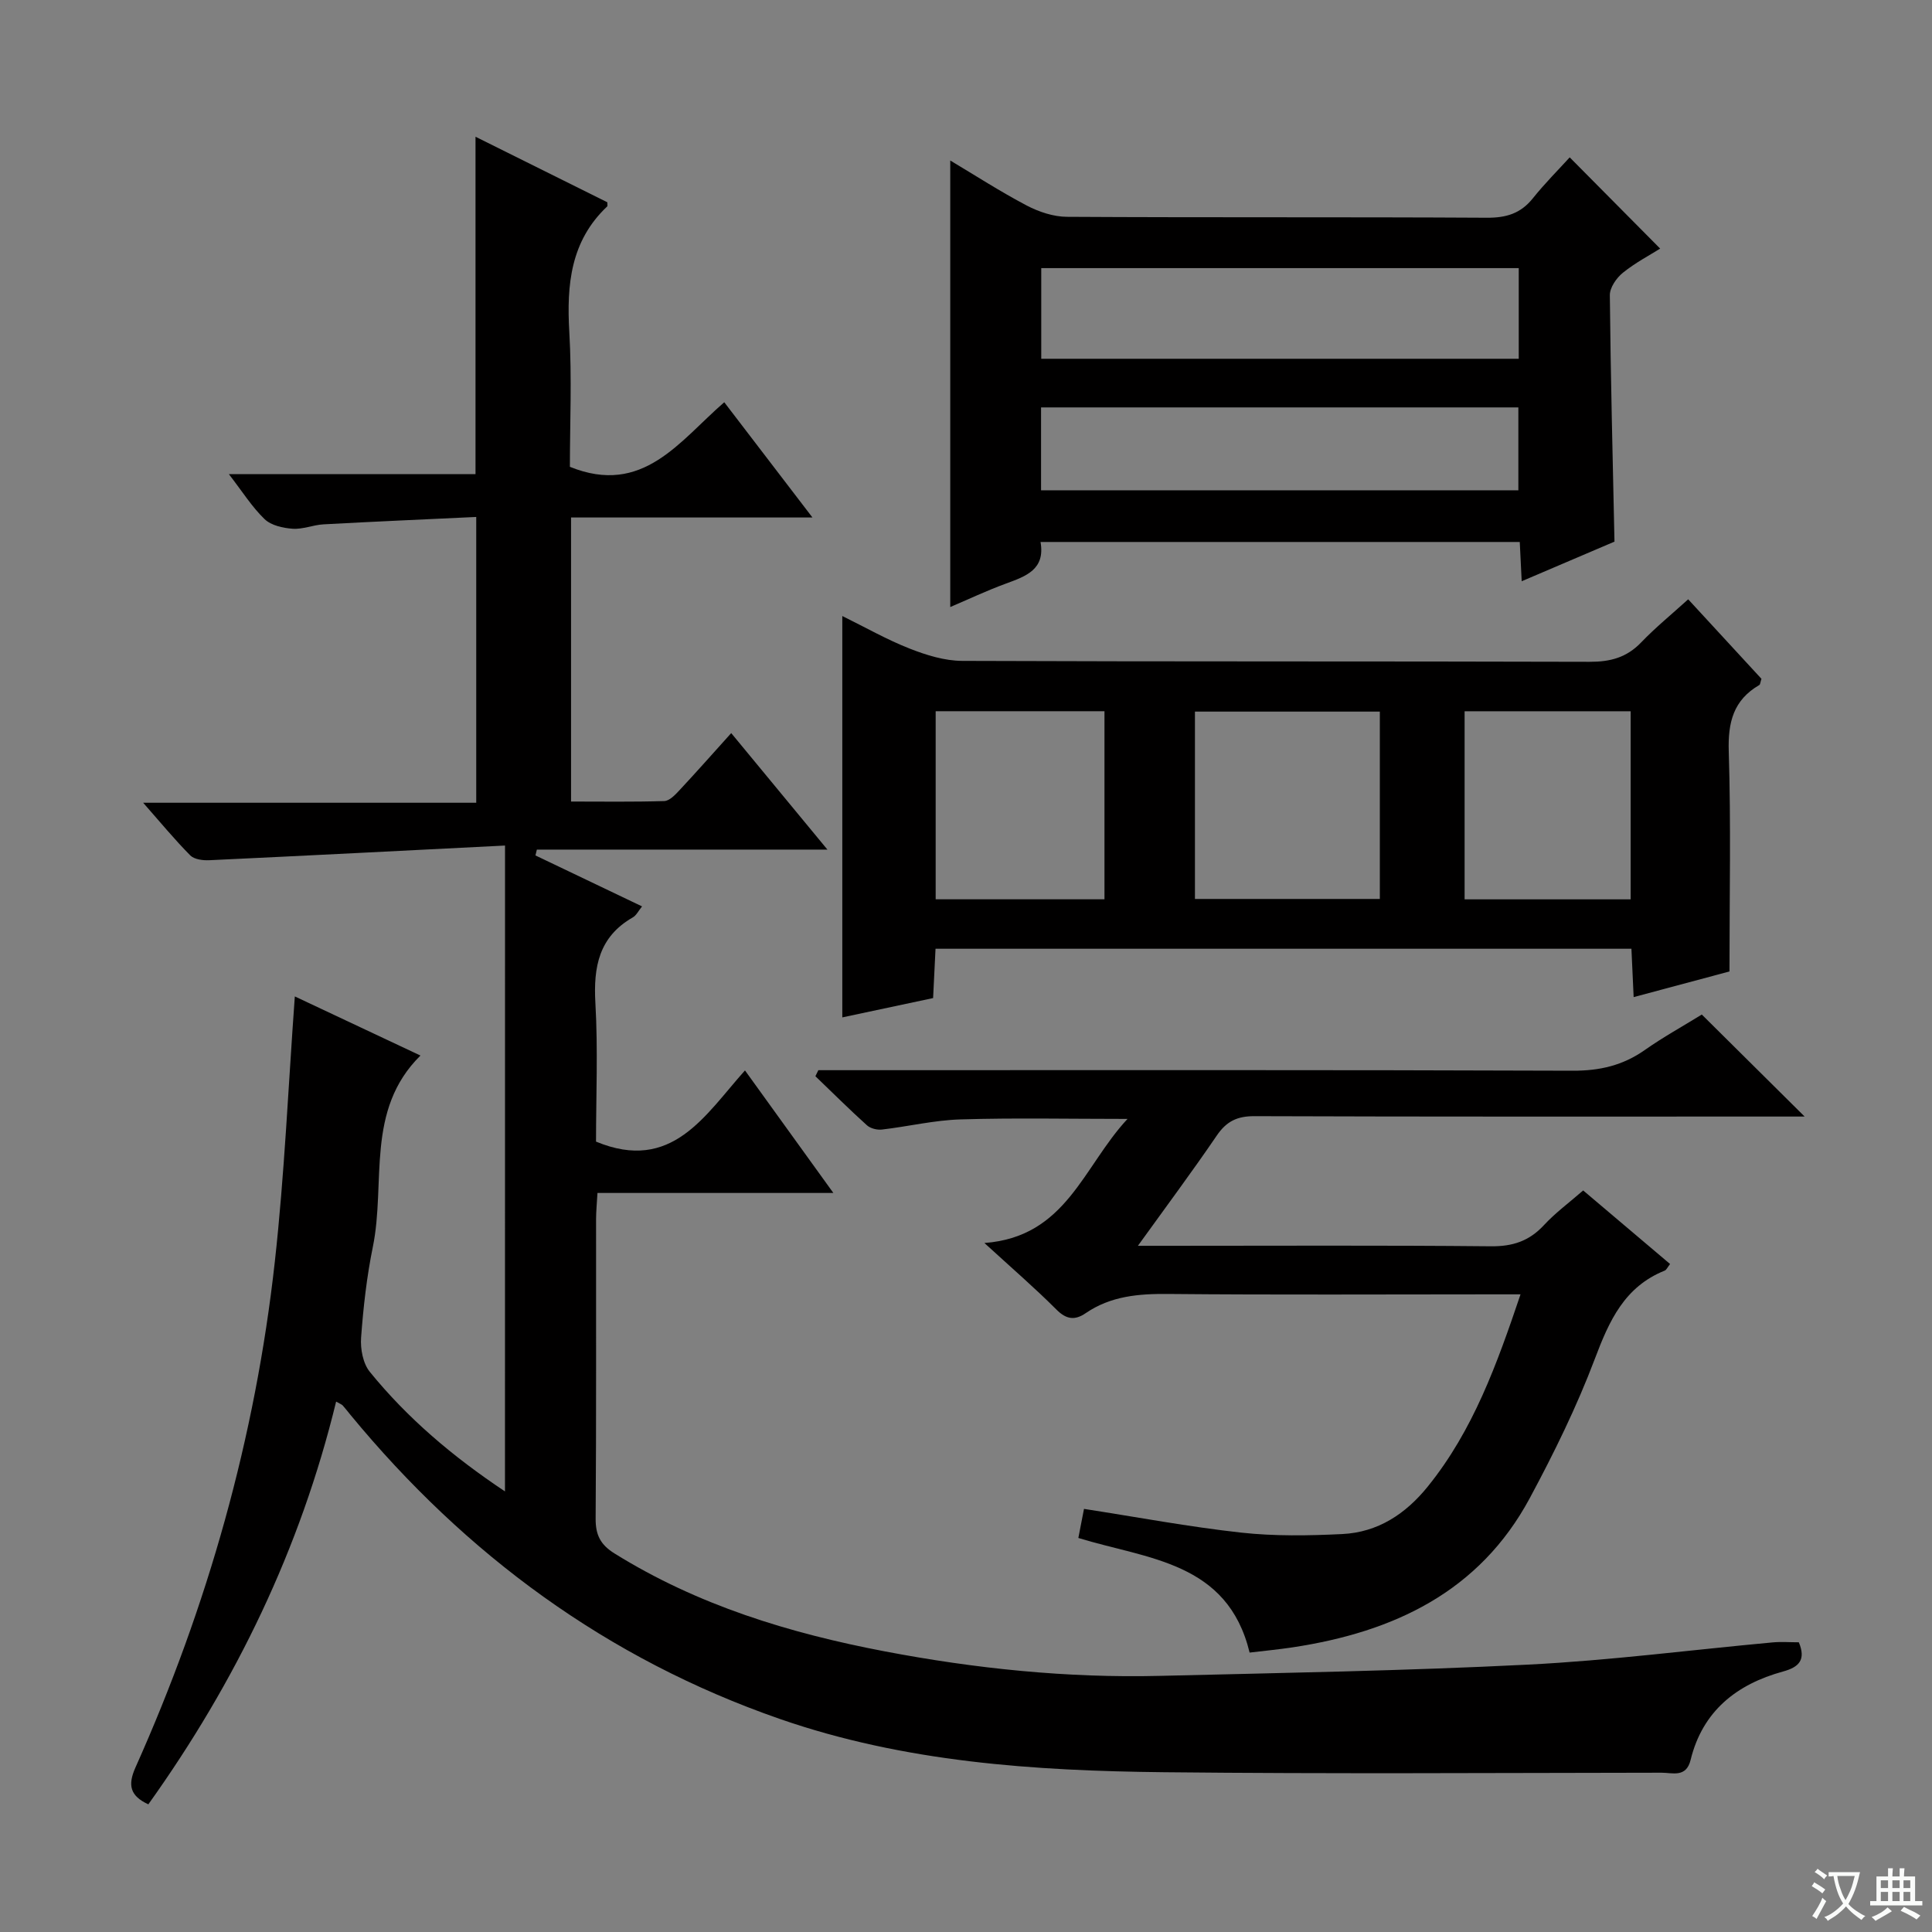 <svg enable-background="new 0 0 400 400" viewBox="0 0 400 400" xmlns="http://www.w3.org/2000/svg"><rect x="0" y="0" width="400" height="400" fill="#808080" stroke="none"/><path d="m377.9 391.2c-.2.3-.4.5-.6.8-.7-.6-1.4-1-2.2-1.5.2-.3.4-.5.5-.8.6.4 1.4.8 2.3 1.5zm-1.8 6.1c-.2-.2-.5-.4-.9-.6.4-.6.8-1.2 1.2-1.9s.7-1.3.9-1.9c.3.3.5.5.8.7-.7 1.3-1.4 2.6-2 3.7zm2.2-9c-.3.3-.5.5-.6.8-.6-.6-1.3-1.1-2-1.5.3-.3.5-.5.6-.7.6.5 1.3.9 2 1.4zm.3.2v-.9h2 4.5c-.3 1.3-.6 2.5-1 3.6s-.9 2.1-1.4 3c.4.5 1 1 1.6 1.4s1.2.8 1.9 1.1c-.3.2-.5.4-.8.8-.4-.3-1-.7-1.6-1.2s-1.2-1.1-1.6-1.6c-.5.6-1.1 1.1-1.7 1.6s-1.4.9-2.1 1.4c-.1-.3-.3-.5-.7-.8.6-.2 1.2-.5 1.9-1s1.4-1.1 2-1.8c-.5-.8-.9-1.6-1.2-2.5s-.6-2-.8-3.2c-.4.1-.7.1-1 .1zm2.5 2.7c.3 1 .7 1.7 1 2.2.3-.5.6-1.1 1-2s.6-1.9.9-3h-3.2-.4c.1.9.3 1.8.7 2.8z" fill="#fafbfa"/><path d="m396.5 388.5v1.5 3.6h1.5v.9c-.4 0-1 0-1.7 0h-7.9c-.5 0-.9 0-1.2 0v-.9h1.3v-3.5c0-.7 0-1.2 0-1.6h2.4c0-.8 0-1.4 0-1.7h1c0 .3-.1.8-.1 1.7h1.5c0-.8 0-1.4 0-1.7h1c0 .3-.1.9-.1 1.7zm-8.2 9.2c-.2-.3-.5-.5-.8-.8.8-.3 1.4-.6 1.9-.9s1-.7 1.4-1.1c.3.3.6.5.9.8-1.6 1-2.8 1.6-3.4 2zm2.6-6.8v-1.6h-1.5v1.6zm0 2.7v-1.9h-1.5v1.9zm2.4-2.7v-1.6h-1.5v1.6zm0 2.7v-1.9h-1.5v1.9zm.2 2 .7-.8c.4.2.9.5 1.6.8s1.3.7 1.8 1c-.3.3-.5.5-.8.8-.4-.3-1.5-1-3.3-1.8zm2-4.7v-1.6h-1.4v1.6zm0 2.7v-1.9h-1.4v1.9z" fill="#fafbfa"/><g fill="#010000"><path d="m104.56 175.06c-20.77 1.05-41.01 2.09-61.25 3.04-1.31.06-3.09-.17-3.91-.99-3.23-3.26-6.16-6.82-9.76-10.91h68.96c0-19.61 0-38.84 0-59.17-10.5.5-21.07.95-31.63 1.53-2.14.12-4.29 1.06-6.38.91-2.01-.14-4.45-.68-5.81-1.99-2.6-2.5-4.57-5.66-7.39-9.31h51.06c0-23.47 0-46.34 0-69.86 9.17 4.56 18.31 9.11 27.29 13.57 0 .56.06.77-.01.84-7.61 7.18-8.43 16.23-7.86 26.03.55 9.44.12 18.94.12 27.9 15.13 6.13 22.7-5.36 31.96-13.37 6.06 7.92 11.79 15.41 18.26 23.86-17.18 0-33.47 0-49.98 0v58.81c6.44 0 12.87.1 19.29-.1 1.07-.03 2.25-1.26 3.11-2.19 3.52-3.77 6.93-7.63 10.76-11.88 6.53 7.9 12.91 15.63 19.92 24.12-20.57 0-40.37 0-60.16 0-.1.4-.19.81-.29 1.21 7.22 3.45 14.45 6.91 22.07 10.55-.74.91-1.18 1.86-1.92 2.28-7.01 4.02-8.17 10.23-7.74 17.74.55 9.62.13 19.3.13 28.68 15.75 6.53 22.57-5.52 30.84-14.74 6.11 8.48 11.91 16.52 18.3 25.37-16.72 0-32.57 0-48.84 0-.12 2.19-.29 3.81-.29 5.42-.02 20.67.06 41.33-.09 62-.02 3.4 1 5.41 3.93 7.23 17.22 10.71 36.18 16.49 55.89 20.25 18.83 3.59 37.83 5.55 57.01 5.08 25.42-.62 50.85-1.05 76.23-2.33 16.91-.85 33.76-3.05 50.64-4.6 1.79-.16 3.61-.02 5.41-.02 1.51 3.63.05 5.14-3.28 6.05-9.62 2.64-16.66 8.2-19.13 18.31-.91 3.74-3.78 2.63-6.02 2.64-34.32.04-68.65.26-102.97-.1-26.96-.29-53.82-2.08-79.6-11.04-35.69-12.41-64.95-33.93-88.88-62.96-.53-.64-1.03-1.31-1.59-1.93-.2-.22-.54-.33-1.37-.8-7.41 30.46-20.75 58.02-38.88 83.38-3.78-1.75-4.3-3.96-2.67-7.62 14.96-33.43 24.83-68.33 28.86-104.73 2.01-18.14 2.79-36.41 4.14-54.92 8.06 3.79 16.72 7.87 26.01 12.24-11.46 11.32-7.13 26.3-9.86 39.63-1.26 6.17-1.97 12.48-2.43 18.77-.17 2.34.39 5.34 1.8 7.08 7.8 9.6 17.14 17.53 27.99 24.76.01-44.48.01-88.31.01-133.72z"/><path d="m174.39 210.64c0-28.07 0-55.26 0-83.1 4.8 2.36 9.24 4.9 13.96 6.75 3.44 1.35 7.24 2.53 10.88 2.54 43.3.17 86.6.06 129.9.19 4.27.01 7.64-.88 10.64-4 2.98-3.11 6.34-5.84 9.75-8.94 5.21 5.66 10.26 11.14 15.17 16.46-.24.72-.24 1.17-.45 1.29-5.36 3.11-6.51 7.72-6.32 13.76.47 14.93.15 29.88.15 45.54-5.81 1.56-12.63 3.38-19.84 5.31-.16-3.61-.3-6.69-.46-10.01-48.05 0-95.79 0-144.08 0-.16 3.27-.32 6.53-.5 10.21-6.25 1.34-12.49 2.66-18.8 4zm111.29-63.31c-13.01 0-25.54 0-38.28 0v38.79h38.28c0-13.09 0-25.7 0-38.79zm-91.96-.08v38.94h34.95c0-13.17 0-25.93 0-38.94-11.69 0-23.13 0-34.95 0zm109.51 38.95h34.38c0-13.27 0-26.15 0-38.94-11.65 0-22.9 0-34.38 0z"/><path d="m352.34 210.05c7.05 7 13.67 13.56 21.29 21.12-2.63 0-4.3 0-5.96 0-35.99 0-71.97.05-107.96-.08-3.58-.01-5.78 1.07-7.78 4-5.04 7.4-10.4 14.59-16.34 22.84h6.07c22.33 0 44.65-.12 66.98.1 4.53.05 7.96-1.07 11.02-4.38 2.35-2.54 5.19-4.63 8.12-7.18 6.05 5.12 11.96 10.13 17.99 15.23-.53.67-.74 1.21-1.1 1.36-8.33 3.34-11.5 10.38-14.47 18.26-3.74 9.9-8.45 19.5-13.47 28.84-10.45 19.45-28.22 27.74-49.07 30.9-2.94.44-5.9.73-8.94 1.09-4.57-18.87-21.16-19.33-35.46-23.73.37-1.9.77-3.95 1.17-6.02 11.01 1.7 21.72 3.72 32.53 4.91 6.91.76 13.98.64 20.94.3 7.36-.36 13.13-4.15 17.74-9.88 9.37-11.61 14.29-25.3 19.17-39.75-2.36 0-4.15 0-5.94 0-22.33 0-44.65.13-66.98-.08-6.13-.06-11.91.42-17.1 3.97-2.23 1.53-4 1.34-6.07-.74-4.41-4.42-9.15-8.51-14.91-13.78 16.97-1.26 20.42-15.82 29.63-25.69-12.16 0-23.37-.24-34.56.1-5.44.16-10.84 1.47-16.27 2.1-1.01.12-2.39-.22-3.12-.88-3.65-3.29-7.13-6.76-10.67-10.16.2-.42.4-.83.61-1.25h5.74c50.15 0 100.3-.08 150.45.11 5.59.02 10.37-1.09 14.91-4.28 3.78-2.66 7.87-4.92 11.81-7.35z"/><path d="m314.65 112.21c-33.21 0-65.97 0-99.22 0 1.01 5.7-3.01 7.09-7.15 8.61-4.02 1.47-7.91 3.32-11.54 4.86 0-30.81 0-61.53 0-92.45 5.03 3 10.3 6.41 15.83 9.32 2.52 1.32 5.55 2.33 8.35 2.34 28.98.17 57.96.02 86.93.19 4 .02 6.98-.87 9.5-4.01 2.48-3.1 5.31-5.93 7.64-8.49 6.52 6.57 12.44 12.54 18.73 18.89-2.06 1.3-5.1 2.89-7.72 5-1.33 1.07-2.71 3.07-2.7 4.64.16 16.78.59 33.56.96 51.03-5.88 2.51-12.35 5.27-19.21 8.2-.15-2.98-.26-5.28-.4-8.13zm-.21-37.93c0-6.75 0-12.83 0-18.77-33.26 0-66.14 0-98.86 0v18.77zm-98.9 10.07v17.16h98.82c0-5.99 0-11.54 0-17.16-33.09 0-65.73 0-98.82 0z"/></g></svg>